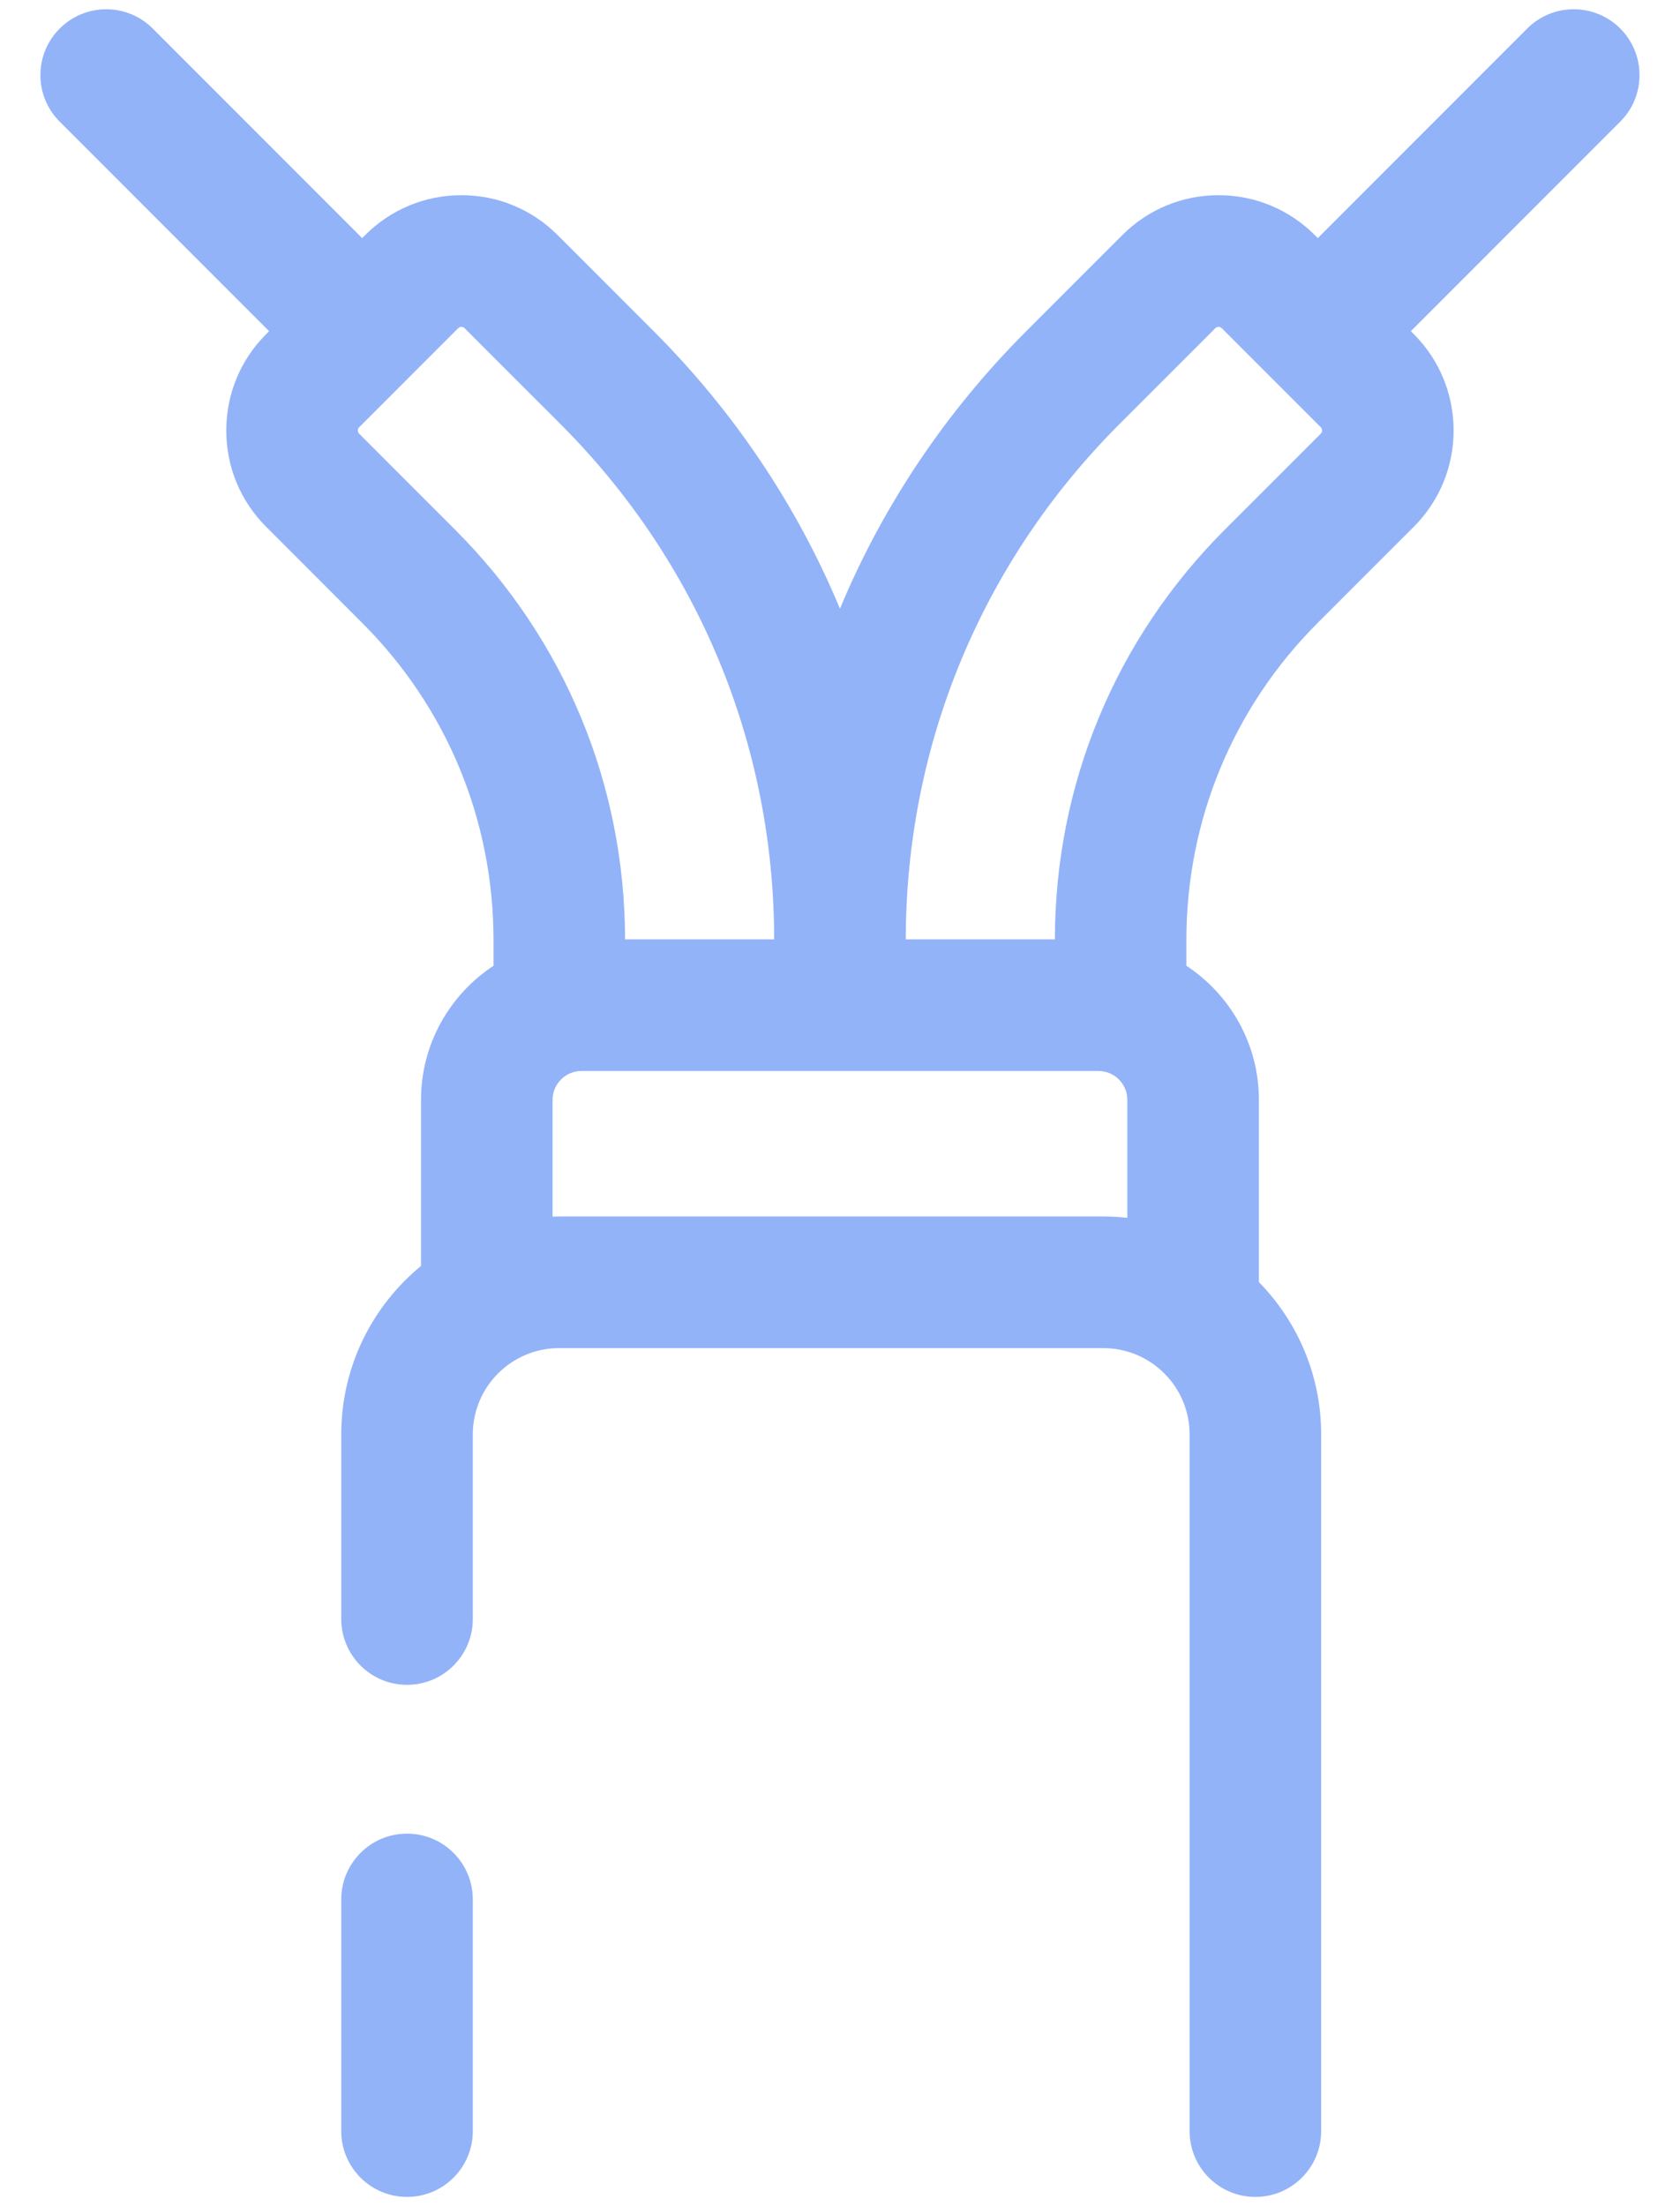 <?xml version="1.0" encoding="UTF-8"?>
<svg xmlns="http://www.w3.org/2000/svg" width="32" height="42" viewBox="0 0 32 42" fill="none">
  <g id="Group 57">
    <path id="Vector" d="M1.137 0.544C0.647 1.033 0.647 1.826 1.137 2.316L5.126 6.305L5.069 6.362C4.579 6.852 4.31 7.503 4.31 8.195C4.31 8.888 4.579 9.539 5.069 10.028L6.899 11.859C8.512 13.471 9.4 15.616 9.4 17.897L9.4 18.386C8.569 18.933 8.019 19.873 8.019 20.94L8.019 24.101C7.092 24.862 6.5 26.017 6.5 27.307L6.5 30.822C6.5 31.514 7.061 32.075 7.753 32.075C8.445 32.075 9.006 31.514 9.006 30.822L9.006 27.307C9.006 26.402 9.742 25.665 10.648 25.665L21.017 25.665C21.922 25.665 22.659 26.402 22.659 27.307L22.659 40.571C22.659 41.263 23.22 41.824 23.912 41.824C24.604 41.824 25.165 41.263 25.165 40.571L25.165 27.307C25.165 26.18 24.712 25.156 23.979 24.408L23.979 20.939C23.979 19.872 23.429 18.933 22.598 18.386L22.598 17.896C22.598 15.615 23.487 13.471 25.099 11.858L26.93 10.028C27.435 9.523 27.688 8.859 27.688 8.195C27.688 7.531 27.435 6.867 26.93 6.361L26.873 6.305L30.862 2.315C31.107 2.071 31.229 1.75 31.229 1.429C31.229 1.109 31.107 0.788 30.862 0.543C30.373 0.054 29.579 0.054 29.09 0.543L25.101 4.533L25.044 4.476C24.554 3.986 23.903 3.716 23.211 3.716C22.518 3.716 21.867 3.986 21.377 4.476L19.547 6.306C18.008 7.845 16.812 9.637 15.999 11.588C15.187 9.638 13.991 7.846 12.452 6.306L10.622 4.476C10.132 3.986 9.481 3.716 8.788 3.716C8.096 3.716 7.445 3.986 6.955 4.476L6.898 4.533L2.909 0.543C2.419 0.054 1.626 0.054 1.137 0.544ZM20.923 20.389C21.227 20.389 21.473 20.636 21.473 20.939L21.473 23.185C21.323 23.168 21.171 23.159 21.017 23.159L10.648 23.159C10.607 23.159 10.566 23.161 10.525 23.162L10.525 20.939C10.525 20.636 10.772 20.389 11.076 20.389L20.923 20.389ZM23.149 6.248C23.156 6.242 23.175 6.223 23.21 6.223C23.246 6.223 23.265 6.242 23.272 6.248L25.158 8.134C25.191 8.168 25.191 8.222 25.158 8.256L23.327 10.086C21.244 12.169 20.096 14.938 20.093 17.883L17.253 17.883C17.256 14.179 18.7 10.698 21.319 8.078L23.149 6.248ZM8.849 6.248L10.68 8.078C13.299 10.698 14.743 14.179 14.746 17.883L11.906 17.883C11.902 14.938 10.754 12.169 8.671 10.087L6.841 8.257C6.835 8.25 6.816 8.231 6.816 8.195C6.816 8.159 6.835 8.14 6.841 8.134L8.727 6.248C8.734 6.242 8.753 6.223 8.788 6.223C8.824 6.223 8.843 6.242 8.849 6.248Z" fill="#93B3F8"></path>
    <path id="Vector_2" d="M9.006 40.571L9.006 36.161C9.006 35.469 8.445 34.908 7.753 34.908C7.061 34.908 6.5 35.469 6.5 36.161L6.5 40.571C6.5 41.263 7.061 41.824 7.753 41.824C8.445 41.824 9.006 41.263 9.006 40.571Z" fill="#93B3F8"></path>
  </g>
</svg>
